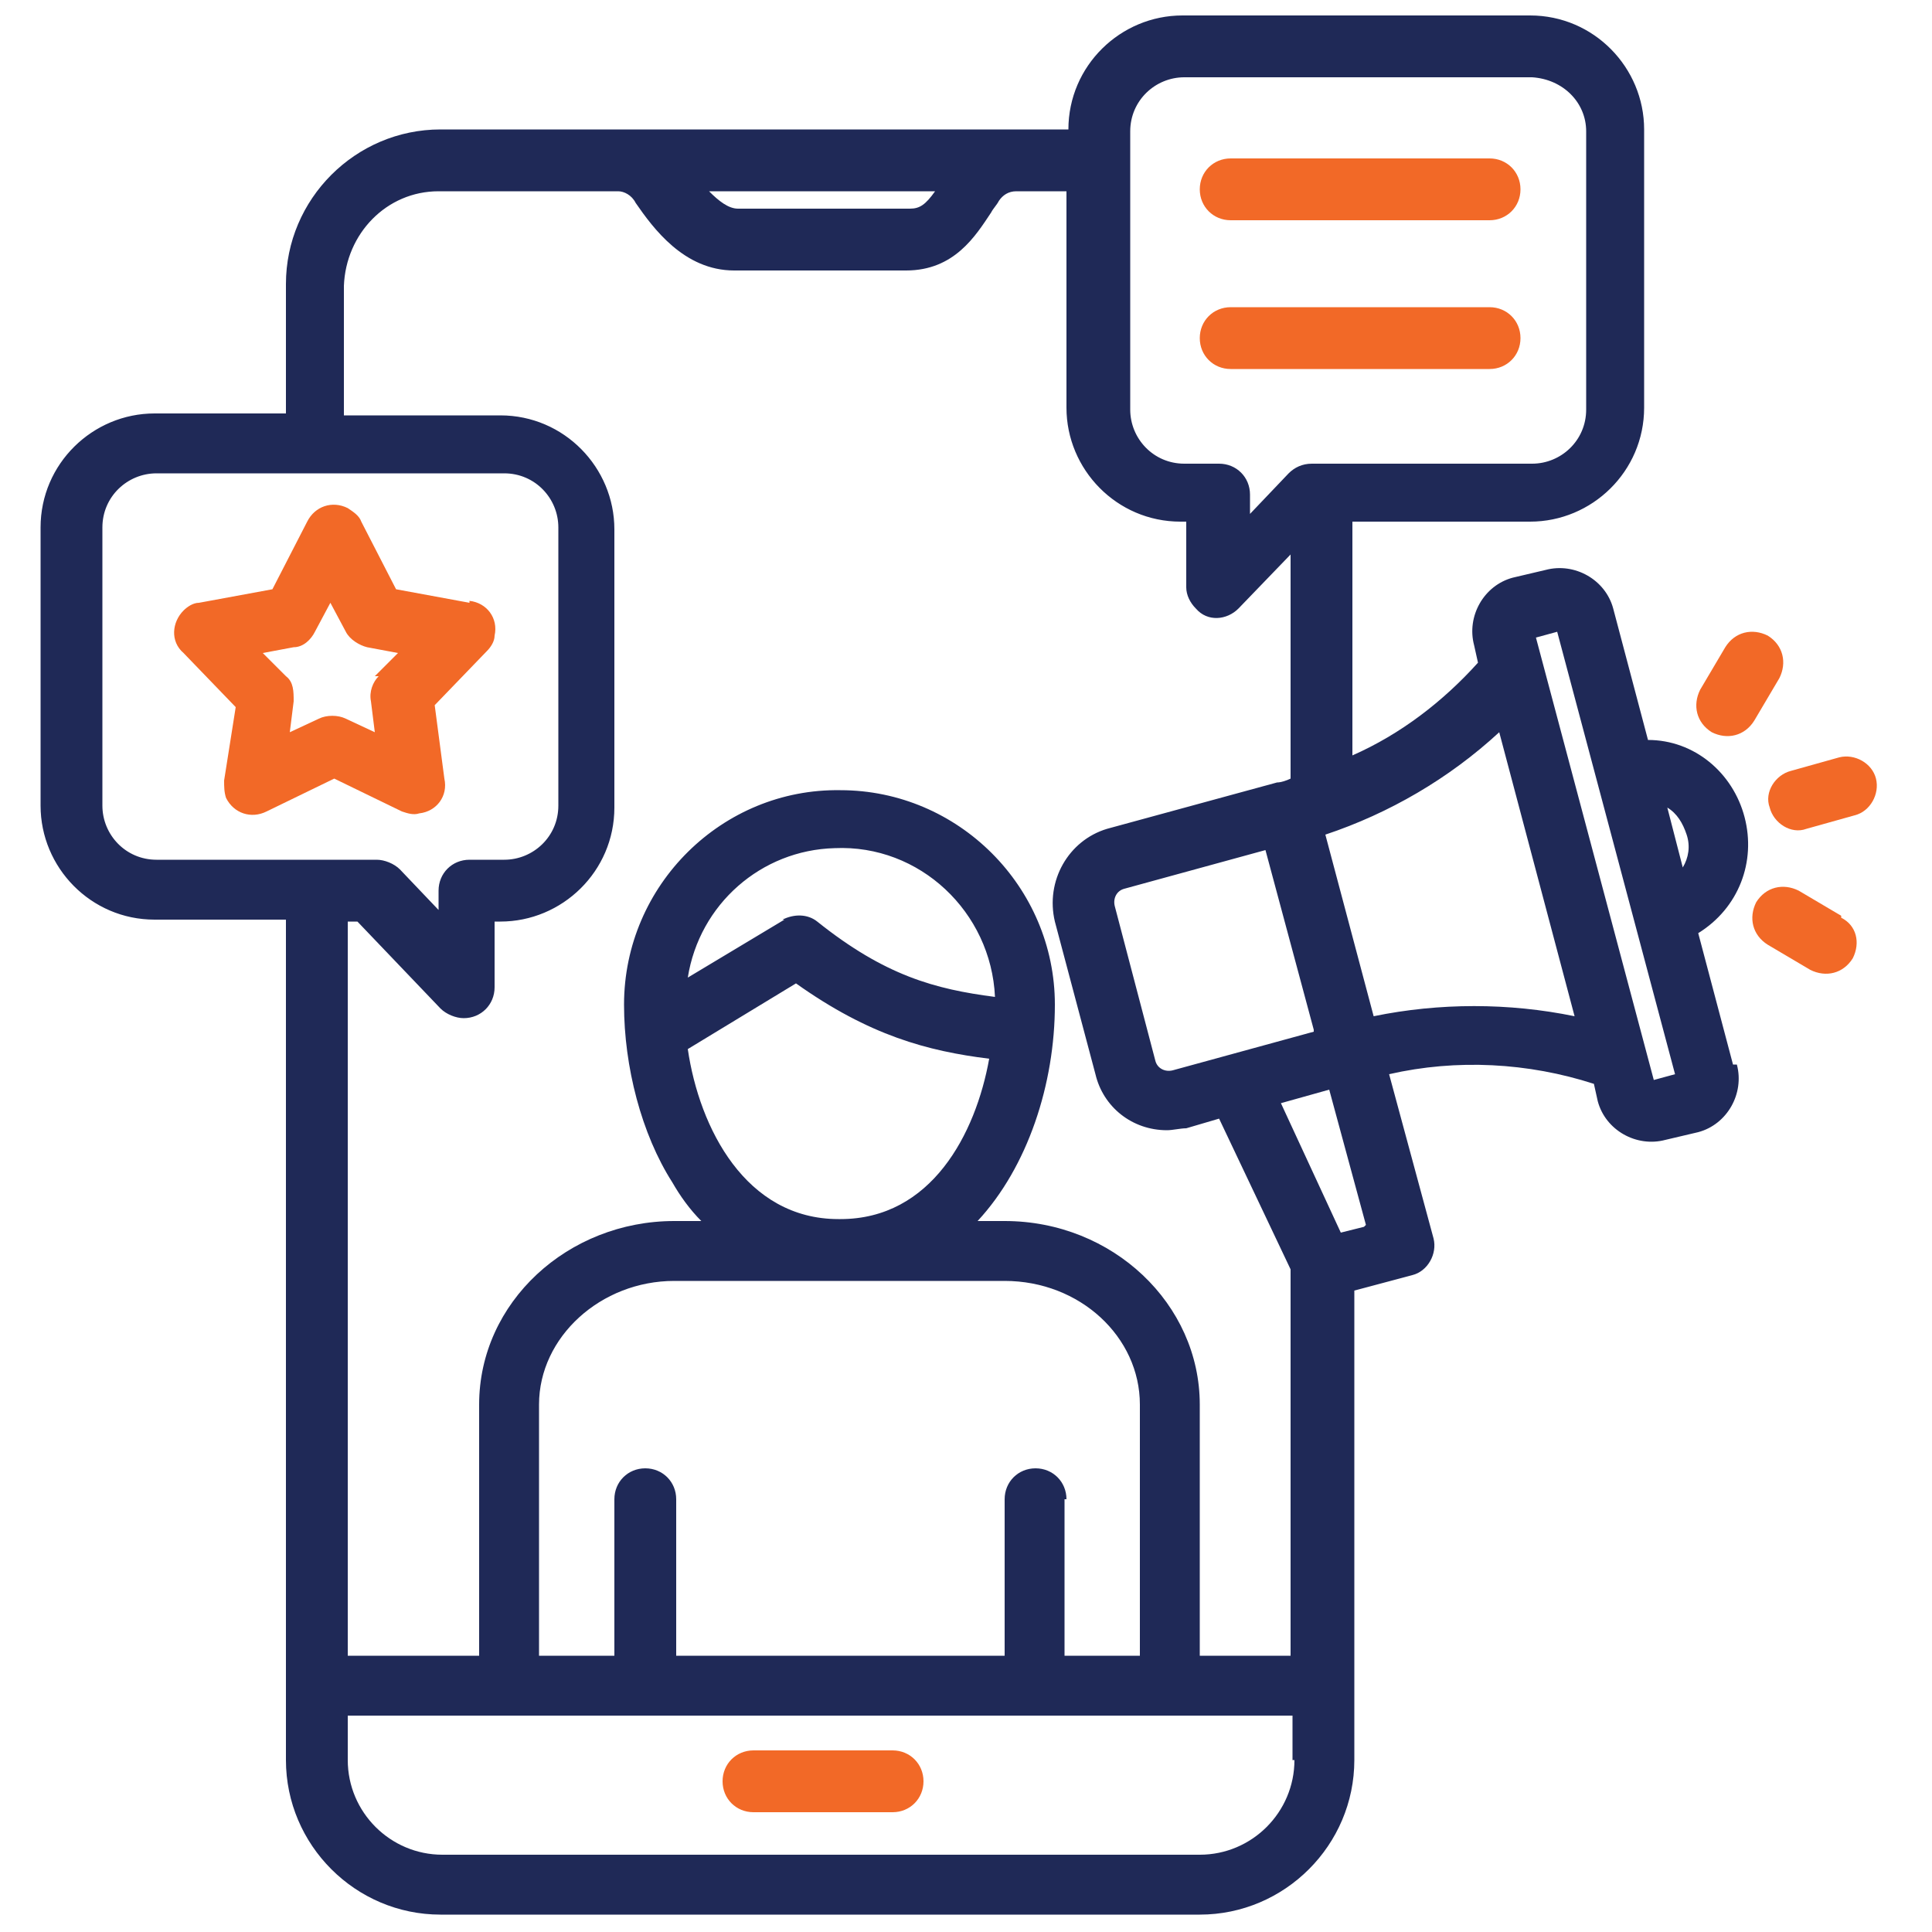 <?xml version="1.0" encoding="UTF-8"?>
<svg xmlns="http://www.w3.org/2000/svg" version="1.1" viewBox="0 0 100 100">
  <defs>
    <style>
      .cls-1 {
        fill: #f26927;
      }

      .cls-2 {
        fill: #1f2957;
      }

      .cls-3 {
        display: none;
      }
    </style>
  </defs>
  <!-- Generator: Adobe Illustrator 28.6.0, SVG Export Plug-In . SVG Version: 1.2.0 Build 709)  -->
  <g>
    <g id="Layer_1">
      <g id="final" class="cls-3">
        <circle cx="79.1" cy="65.8" r="4"/>
        <g>
          <path d="M96,56.1h-3.6v-16c0,0,0-.2,0-.2,0,0,0,0,0-.1v-5.1c0-5.2-3.5-9.9-8.5-11.3-2.2-6.8-8.6-11.7-16.1-11.7s-3.4.3-5.1.8c-2.7-6-8.7-10-15.4-10s-12.4,3.8-15.2,9.5c-1.7-.6-3.5-.8-5.3-.8-7.7,0-14.2,5.2-16.2,12.3-4.9,1.5-8.3,6.1-8.3,11.2v5.1s0,0,0,.1c0,0,0,.2,0,.2v50.4c0,3.9,3.1,7,7,7h76c3.9,0,7-3.1,7-7v-16h3.6c.8,0,1.5-.7,1.5-1.5v-15.3c0-.8-.7-1.5-1.5-1.5ZM89.4,34.3c-1.1-.8-2.5-1.2-3.9-1.2h-1.3c.4-1.5.7-3,.7-4.6s0-1.1,0-1.6c2.7,1.4,4.5,4.2,4.7,7.4ZM67.9,14.7c7.6,0,13.8,6.2,13.8,13.8s-.3,3.1-.8,4.6h-7.3c.1-.4.2-.9.2-1.4,0-2.8-2.3-5.1-5.1-5.1h-1.8c-.9,0-1.7-.8-1.7-1.7s.8-1.7,1.7-1.7h4.7c.8,0,1.5-.7,1.5-1.5s-.7-1.5-1.5-1.5h-2.2v-1.9c0-.8-.7-1.5-1.5-1.5s-1.5.7-1.5,1.5v1.9c-.7,0-1.4.3-2,.7,0,0,0,0,0,0,0-.1,0-.2,0-.4,0-.4,0-.8,0-1.2s0-.8,0-1.2c0-.1,0-.2,0-.4,0-.3,0-.6-.1-1,0-.1,0-.2,0-.3,0-.4-.1-.8-.2-1.1,1.3-.4,2.7-.6,4.1-.6ZM57.2,33.1s0,0,0,0c0,0,.2-.1.2-.2.2-.2.5-.3.7-.5.1,0,.2-.2.3-.3.2-.2.4-.3.6-.5.1,0,.2-.2.3-.3.2-.2.4-.4.5-.6,0,0,.2-.2.2-.3.2-.3.5-.6.7-.9,0,0,0,0,0,0,.2-.3.4-.6.6-.9,0,0,.1-.2.2-.3.1-.2.3-.4.4-.7,0-.1.1-.2.2-.4,0-.2.2-.3.3-.5.8,1.6,2.4,2.8,4.3,2.8h1.8c1.1,0,2,.9,2,2s-.2,1-.5,1.4h-13,0ZM45.1,14h3.9s0,0,0,0,0,0,0,0h.5c.9,0,1.7.8,1.7,1.7s-.8,1.7-1.7,1.7h-4.4v-3.4h0ZM49.5,20.5h.3c1.1,0,2,.9,2,2s-.9,2-2,2h-.8s0,0,0,0,0,0,0,0h-3.9v-4.1h4.4ZM47.4,5.5c5.9,0,11.2,3.8,13.1,9.3h0c.5,1.4.7,2.9.7,4.5s-.2,2.8-.6,4c-1.1,3.5-3.5,6.5-6.9,8.3-.3.2-.6.3-.9.4h0c-3,1.3-6.4,1.4-9.5.4.1-.4.2-.9.3-1.3,0-.1,0-.3,0-.4.3.2.6.3.9.3.8,0,1.5-.7,1.5-1.5v-1.9h1.4v1.9c0,.8.7,1.5,1.5,1.5s1.5-.7,1.5-1.5v-1.9c2.5-.3,4.4-2.5,4.4-5s0-.7,0-1c0,0,0,0,0,0,0-.3-.2-.6-.3-.9,0,0,0,0,0-.1-.1-.3-.3-.5-.4-.8,0,0,0,0,0-.1-.2-.2-.3-.5-.5-.7,0,0,0,0,0,0,0,0-.1-.1-.2-.2,0,0,0-.1.1-.2,0,0,.1-.2.2-.3,0-.2.2-.3.3-.5,0,0,0-.2.1-.3,0-.2.1-.4.2-.6,0,0,0-.2,0-.3,0-.3,0-.6,0-.9,0-2.3-1.6-4.2-3.8-4.7v-2c0-.8-.7-1.5-1.5-1.5s-1.5.7-1.5,1.5v1.9h-1.4v-1.9c0-.8-.7-1.5-1.5-1.5s-1.5.7-1.5,1.5v1.9h-1s-.5,0-.5,0c-.8,0-1.5.7-1.5,1.5s.7,1.5,1.5,1.5h.5v6.3c0,0,0-.2-.1-.2-.1-.2-.2-.4-.4-.6,0-.1-.2-.3-.2-.4-.1-.2-.3-.4-.4-.6,0-.1-.2-.2-.3-.4-.2-.2-.3-.4-.5-.6,0,0-.1-.2-.2-.3-.3-.3-.5-.6-.8-.9,0,0,0,0,0,0-.3-.3-.5-.5-.8-.7,0,0-.2-.2-.3-.2-.2-.2-.4-.3-.6-.5-.1,0-.2-.2-.4-.3-.2-.1-.4-.3-.6-.4-.1,0-.3-.2-.4-.3-.2-.1-.4-.3-.6-.4,0,0-.2,0-.2-.1,2.3-4.6,7.1-7.7,12.4-7.7ZM32.5,15.3c4.5,1.9,7.6,6.1,8.2,11,0,.5.1,1.1.1,1.7,0,1.7-.3,3.3-.9,4.9,0,0,0,.2-.1.3h-6.4l2.6-4.3s0,0,0,0c0,0,0-.2.1-.3,0,0,0,0,0,0,0-.1,0-.2,0-.4s0,0,0,0c0-.1,0-.2,0-.3,0,0,0,0,0,0,0,0,0-.2-.1-.3,0,0,0,0,0,0l-7.7-12.8s0,0,0,0c0,0,0,0,0,0,0,0,0,0,0,0,1.5.1,2.9.5,4.3,1.1ZM32.6,27.6l-4.1,2.7v-9.5l4.1,6.8ZM24.1,33.1h0c0,0,0,0,0,0h0ZM25.5,30.3l-4.1-2.7,4.1-6.8v9.5ZM29.8,33.1h0c0,0,0,0,0,0h0ZM25.8,14.3s0,0,0,0c0,0,0,0,0,0,0,0,0,0,0,0l-7.7,12.8s0,0,0,0c0,0,0,.2-.1.3,0,0,0,0,0,0,0,.1,0,.2,0,.3,0,0,0,0,0,0,0,.1,0,.2,0,.4,0,0,0,0,0,0,0,0,0,.2.1.3,0,0,0,0,0,0l2.6,4.3h-6.4c-.6-1.6-1-3.3-1-5.1,0-7.2,5.6-13.2,12.6-13.8ZM10.2,27c0,.3,0,.7,0,1,0,1.8.3,3.5.8,5.1h-1.5c-1.5,0-2.8.4-3.9,1.2.1-3.1,1.9-5.9,4.6-7.4ZM89.4,90.5c0,2.2-1.8,3.9-3.9,3.9H9.5c-2.2,0-3.9-1.8-3.9-3.9v-3.8c.2-.3.3-.6.3-.9s-.1-.7-.3-.9v-13.4h13.8c.8,0,1.5-.7,1.5-1.5v-8.7h2.2c.7,2.9,3.3,5.1,6.5,5.1s6.6-3,6.6-6.6-3-6.6-6.6-6.6-5.8,2.2-6.5,5.1h-3.8c-.8,0-1.5.7-1.5,1.5v8.7H5.5v-28.3c0-2.2,1.8-3.9,3.9-3.9h61.3s0,0,0,0,0,0,0,0h14.7c2.2,0,3.9,1.8,3.9,3.9v16h-11.2c-2.2,0-4.2.8-5.8,2h-15.7v-8.7c0-.8-.7-1.5-1.5-1.5h-3.8c-.7-2.9-3.3-5.1-6.5-5.1s-6.6,3-6.6,6.6,3,6.6,6.6,6.6,5.8-2.2,6.5-5.1h2.2v8.7c0,.8.7,1.5,1.5,1.5h14.8c-.6,1.2-1,2.6-1,4.1s.3,2.5.7,3.6h-12c-.8,0-1.5.7-1.5,1.5v8.7h-9.9c-.7-2.9-3.3-5.1-6.5-5.1s-6.6,3-6.6,6.6,3,6.6,6.6,6.6.1,0,.2,0c0,0,0,0,.1,0,.1,0,.2,0,.3,0,2.9-.3,5.2-2.3,5.8-5.1h11.4c.8,0,1.5-.7,1.5-1.5v-8.7h12.5s0,0,0,0c1.7,1.6,3.9,2.6,6.4,2.6h11.2v16h0ZM26,59.7c0-2,1.6-3.6,3.6-3.6s3.6,1.6,3.6,3.6-1.6,3.6-3.6,3.6-3.6-1.6-3.6-3.6ZM48.5,49.5c0,2-1.6,3.6-3.6,3.6s-3.6-1.6-3.6-3.6,1.6-3.6,3.6-3.6,3.6,1.6,3.6,3.6ZM39.8,84.3c-2,0-3.6-1.6-3.6-3.6s1.6-3.6,3.6-3.6,3.6,1.6,3.6,3.6-1.6,3.6-3.6,3.6ZM94.5,71.5h-16.4c-3.4,0-6.1-2.8-6.1-6.1s2.8-6.1,6.1-6.1h16.4v12.3Z"/>
          <circle cx="39.8" cy="70.5" r="1.5"/>
          <circle cx="34.7" cy="70.5" r="1.5"/>
          <circle cx="50" cy="70.5" r="1.5"/>
          <circle cx="44.9" cy="70.5" r="1.5"/>
          <path d="M50.3,67.2c.8,0,1.5-.7,1.5-1.5s-.7-1.5-1.5-1.5-1.5.7-1.5,1.5c0,.8.7,1.5,1.5,1.5Z"/>
          <circle cx="60.2" cy="65.3" r="1.5"/>
          <circle cx="9.1" cy="75.6" r="1.5"/>
          <circle cx="55.1" cy="65.3" r="1.5"/>
          <circle cx="65.3" cy="65.3" r="1.5"/>
          <circle cx="29.5" cy="75.6" r="1.5"/>
          <circle cx="19.3" cy="75.6" r="1.5"/>
          <circle cx="30.4" cy="71.3" r="1.5"/>
          <circle cx="24.4" cy="75.6" r="1.5"/>
          <circle cx="14.2" cy="75.6" r="1.5"/>
          <circle cx="29.9" cy="90.9" r="1.5"/>
          <circle cx="14.5" cy="85.8" r="1.5"/>
          <circle cx="24.7" cy="85.8" r="1.5"/>
          <circle cx="25.3" cy="90.4" r="1.5"/>
          <circle cx="40.1" cy="90.9" r="1.5"/>
          <circle cx="19.6" cy="85.8" r="1.5"/>
          <circle cx="9.4" cy="85.8" r="1.5"/>
          <circle cx="35" cy="90.9" r="1.5"/>
          <circle cx="75.6" cy="50" r="1.5"/>
          <circle cx="70.5" cy="50" r="1.5"/>
          <circle cx="70.5" cy="44.9" r="1.5"/>
          <circle cx="85.8" cy="50" r="1.5"/>
          <circle cx="80.7" cy="50" r="1.5"/>
          <circle cx="60.2" cy="44.9" r="1.5"/>
          <circle cx="65.3" cy="44.9" r="1.5"/>
          <circle cx="60.2" cy="39.8" r="1.5"/>
          <circle cx="75.6" cy="86.3" r="1.5"/>
          <circle cx="76.1" cy="90.9" r="1.5"/>
          <circle cx="81.2" cy="90.9" r="1.5"/>
          <circle cx="86.3" cy="90.9" r="1.5"/>
          <circle cx="71" cy="80.7" r="1.5"/>
          <circle cx="65.3" cy="76.1" r="1.5"/>
          <circle cx="75.6" cy="81.2" r="1.5"/>
          <circle cx="65.8" cy="80.7" r="1.5"/>
          <circle cx="24.4" cy="50" r="1.5"/>
          <circle cx="19.3" cy="50" r="1.5"/>
          <circle cx="24.4" cy="44.9" r="1.5"/>
          <circle cx="24.4" cy="39.8" r="1.5"/>
          <circle cx="19.3" cy="55.1" r="1.5"/>
          <circle cx="14.2" cy="55.1" r="1.5"/>
          <circle cx="14.2" cy="44.9" r="1.5"/>
          <circle cx="9.1" cy="44.9" r="1.5"/>
          <circle cx="14.2" cy="50" r="1.5"/>
        </g>
      </g>
      <path class="cls-2" d="M89.9,55.1c.4,1.5-.5,3.1-2,3.5l-1.7.4c-1.5.4-3.1-.5-3.5-2l-.2-.9c-3.4-1.1-7.1-1.3-10.6-.5l2.3,8.5c.2.8-.3,1.7-1.1,1.9,0,0,0,0,0,0l-3,.8v24.3c0,4.4-3.6,8-8,8H22.8c-4.4,0-8-3.6-8-8v-43.5h-6.8c-3.3,0-5.9-2.7-5.9-5.9v-14.4c0-3.3,2.7-5.9,5.9-5.9h6.8v-6.7c0-4.4,3.6-8,8-8h32.5c0-3.3,2.7-5.9,5.9-5.9h18c3.3,0,5.9,2.7,5.9,5.9v14.4c0,3.3-2.7,5.9-5.9,5.9h-9.2v12.1c2.5-1.1,4.7-2.8,6.5-4.8l-.2-.9c-.4-1.5.5-3.1,2-3.5l1.7-.4c1.5-.4,3.1.5,3.5,2l1.8,6.8c2.4,0,4.4,1.7,5,4,.6,2.3-.3,4.7-2.4,6l1.8,6.8ZM86.3,41.8l.8,3.1c.3-.5.4-1.1.2-1.7-.2-.6-.5-1.1-1-1.4ZM68,53.3l-2.5-9.3-7.3,2c-.4.1-.6.5-.5.9l2.1,8c.1.4.5.6.9.5l7.3-2ZM58.5,21.2c0,1.5,1.2,2.8,2.8,2.8h1.8c.9,0,1.6.7,1.6,1.6h0v1l2-2.1c.3-.3.7-.5,1.2-.5h11.4c1.5,0,2.8-1.2,2.8-2.8V6.8c0-1.5-1.2-2.7-2.8-2.8h-18c-1.5,0-2.8,1.2-2.8,2.8v14.4ZM36.7,9.9c.5.5,1,.9,1.5.9h8.9c.5,0,.8-.2,1.3-.9h-11.7ZM8.1,44.5h11.4c.4,0,.9.2,1.2.5l2,2.1v-1c0-.9.7-1.6,1.6-1.6h1.8c1.5,0,2.8-1.2,2.8-2.8v-14.4c0-1.5-1.2-2.8-2.8-2.8H8.1c-1.5,0-2.8,1.2-2.8,2.8v14.4c0,1.5,1.2,2.8,2.8,2.8h0ZM18,47.7v38h6.8v-13c0-5.3,4.6-9.5,10.1-9.5h1.4c-.6-.6-1.1-1.3-1.5-2-1.6-2.5-2.5-6-2.5-9.2,0-6.2,5.1-11.2,11.2-11.1,6.1,0,11.1,5,11.1,11.1,0,4.1-1.4,8.4-4,11.2h1.4c5.6,0,10.1,4.3,10.1,9.5v13h4.7v-20l-3.7-7.8-1.7.5c-.3,0-.7.1-1,.1-1.8,0-3.3-1.2-3.7-2.9l-2.1-7.9c-.5-2.1.7-4.2,2.7-4.8l8.8-2.4c.2,0,.5-.1.7-.2v-11.6l-2.7,2.8c-.6.6-1.6.7-2.2,0-.3-.3-.5-.7-.5-1.1v-3.4h-.3c-3.3,0-5.9-2.7-5.9-5.9v-11.2h-2.6c-.4,0-.7.2-.9.5-.1.2-.3.4-.4.6-.8,1.2-1.9,3-4.4,3h-8.9c-2.6,0-4.2-2.2-5.1-3.5h0c-.2-.4-.6-.6-.9-.6h-9.3c-2.7,0-4.8,2.2-4.9,4.9v6.7h8.1c3.3,0,5.9,2.7,5.9,5.9v14.4c0,3.3-2.7,5.9-5.9,5.9h-.3v3.4c0,.9-.7,1.6-1.6,1.6-.4,0-.9-.2-1.2-.5l-4.3-4.5h-.8ZM55.1,77.6v8.1h3.9v-13c0-3.5-3.1-6.4-7-6.4h-17.1c-3.8,0-7,2.9-7,6.4v13h3.9v-8.1c0-.9.7-1.6,1.6-1.6s1.6.7,1.6,1.6v8.1h17v-8.1c0-.9.7-1.6,1.6-1.6s1.6.7,1.6,1.6h0ZM43.5,63.1c4.7,0,7-4.4,7.7-8.3-3.2-.4-6.2-1.2-10-3.9l-5.6,3.4c.6,4.1,3,8.8,7.8,8.8h0ZM40.5,47.6c.6-.3,1.3-.3,1.8.1,3.5,2.8,6.1,3.5,9.2,3.9-.2-4.4-3.9-7.9-8.3-7.7-3.8.1-7,2.9-7.6,6.7l5-3ZM66.9,91.1v-2.3H18v2.3c0,2.7,2.2,4.9,4.9,4.9h39.2c2.7,0,4.9-2.2,4.9-4.9h0ZM70.7,63.4l-1.9-7-2.5.7,3.1,6.7,1.2-.3ZM81.5,52.6l-3.9-14.7c-2.6,2.4-5.7,4.2-9,5.3l2.5,9.4c3.4-.7,7-.7,10.4,0h0ZM86.7,55.6l-6.1-22.9-1.1.3,6.1,22.9,1.1-.3Z"/>
      <path class="cls-1" d="M47.8,92.2c0,.9-.7,1.6-1.6,1.6h-7.2c-.9,0-1.6-.7-1.6-1.6s.7-1.6,1.6-1.6h7.2c.9,0,1.6.7,1.6,1.6Z"/>
      <path class="cls-1" d="M97.1,40.3c-.2-.8-1.1-1.3-1.9-1.1l-2.5.7c-.8.2-1.4,1.1-1.1,1.9.2.8,1.1,1.4,1.9,1.1,0,0,0,0,0,0l2.5-.7c.8-.2,1.3-1.1,1.1-1.9,0,0,0,0,0,0h0Z"/>
      <path class="cls-1" d="M95.3,47.4l-2.2-1.3c-.8-.4-1.7-.2-2.2.6-.4.8-.2,1.7.6,2.2l2.2,1.3c.8.4,1.7.2,2.2-.6.4-.8.2-1.7-.6-2.1h0Z"/>
      <path class="cls-1" d="M88.6,37.9c.8.4,1.7.2,2.2-.6l1.3-2.2c.4-.8.2-1.7-.6-2.2-.8-.4-1.7-.2-2.2.6h0l-1.3,2.2c-.4.8-.2,1.7.6,2.2,0,0,0,0,0,0h0Z"/>
      <path class="cls-1" d="M24.3,31.2l-3.8-.7-1.8-3.5c-.1-.3-.4-.5-.7-.7-.8-.4-1.7-.1-2.1.7l-1.8,3.5-3.8.7c-.3,0-.6.2-.8.4-.6.6-.7,1.6,0,2.2l2.7,2.8-.6,3.8c0,.3,0,.6.1.9.4.8,1.3,1.1,2.1.7l3.5-1.7,3.5,1.7c.3.1.6.2.9.1.9-.1,1.5-.9,1.3-1.8l-.5-3.8,2.7-2.8c.2-.2.4-.5.4-.8.2-.9-.4-1.7-1.3-1.8ZM19.6,35c-.3.3-.5.8-.4,1.3l.2,1.6-1.5-.7c-.4-.2-1-.2-1.4,0l-1.5.7.2-1.6c0-.5,0-1-.4-1.3l-1.2-1.2,1.6-.3c.5,0,.9-.4,1.1-.8l.8-1.5.8,1.5c.2.4.7.7,1.1.8l1.6.3-1.2,1.2Z"/>
      <path class="cls-1" d="M63.7,19.1h13.4c.9,0,1.6-.7,1.6-1.6s-.7-1.6-1.6-1.6h-13.4c-.9,0-1.6.7-1.6,1.6s.7,1.6,1.6,1.6Z"/>
      <path class="cls-1" d="M63.7,11.4h13.4c.9,0,1.6-.7,1.6-1.6s-.7-1.6-1.6-1.6h-13.4c-.9,0-1.6.7-1.6,1.6s.7,1.6,1.6,1.6Z"/>
    </g>
  </g>
</svg>